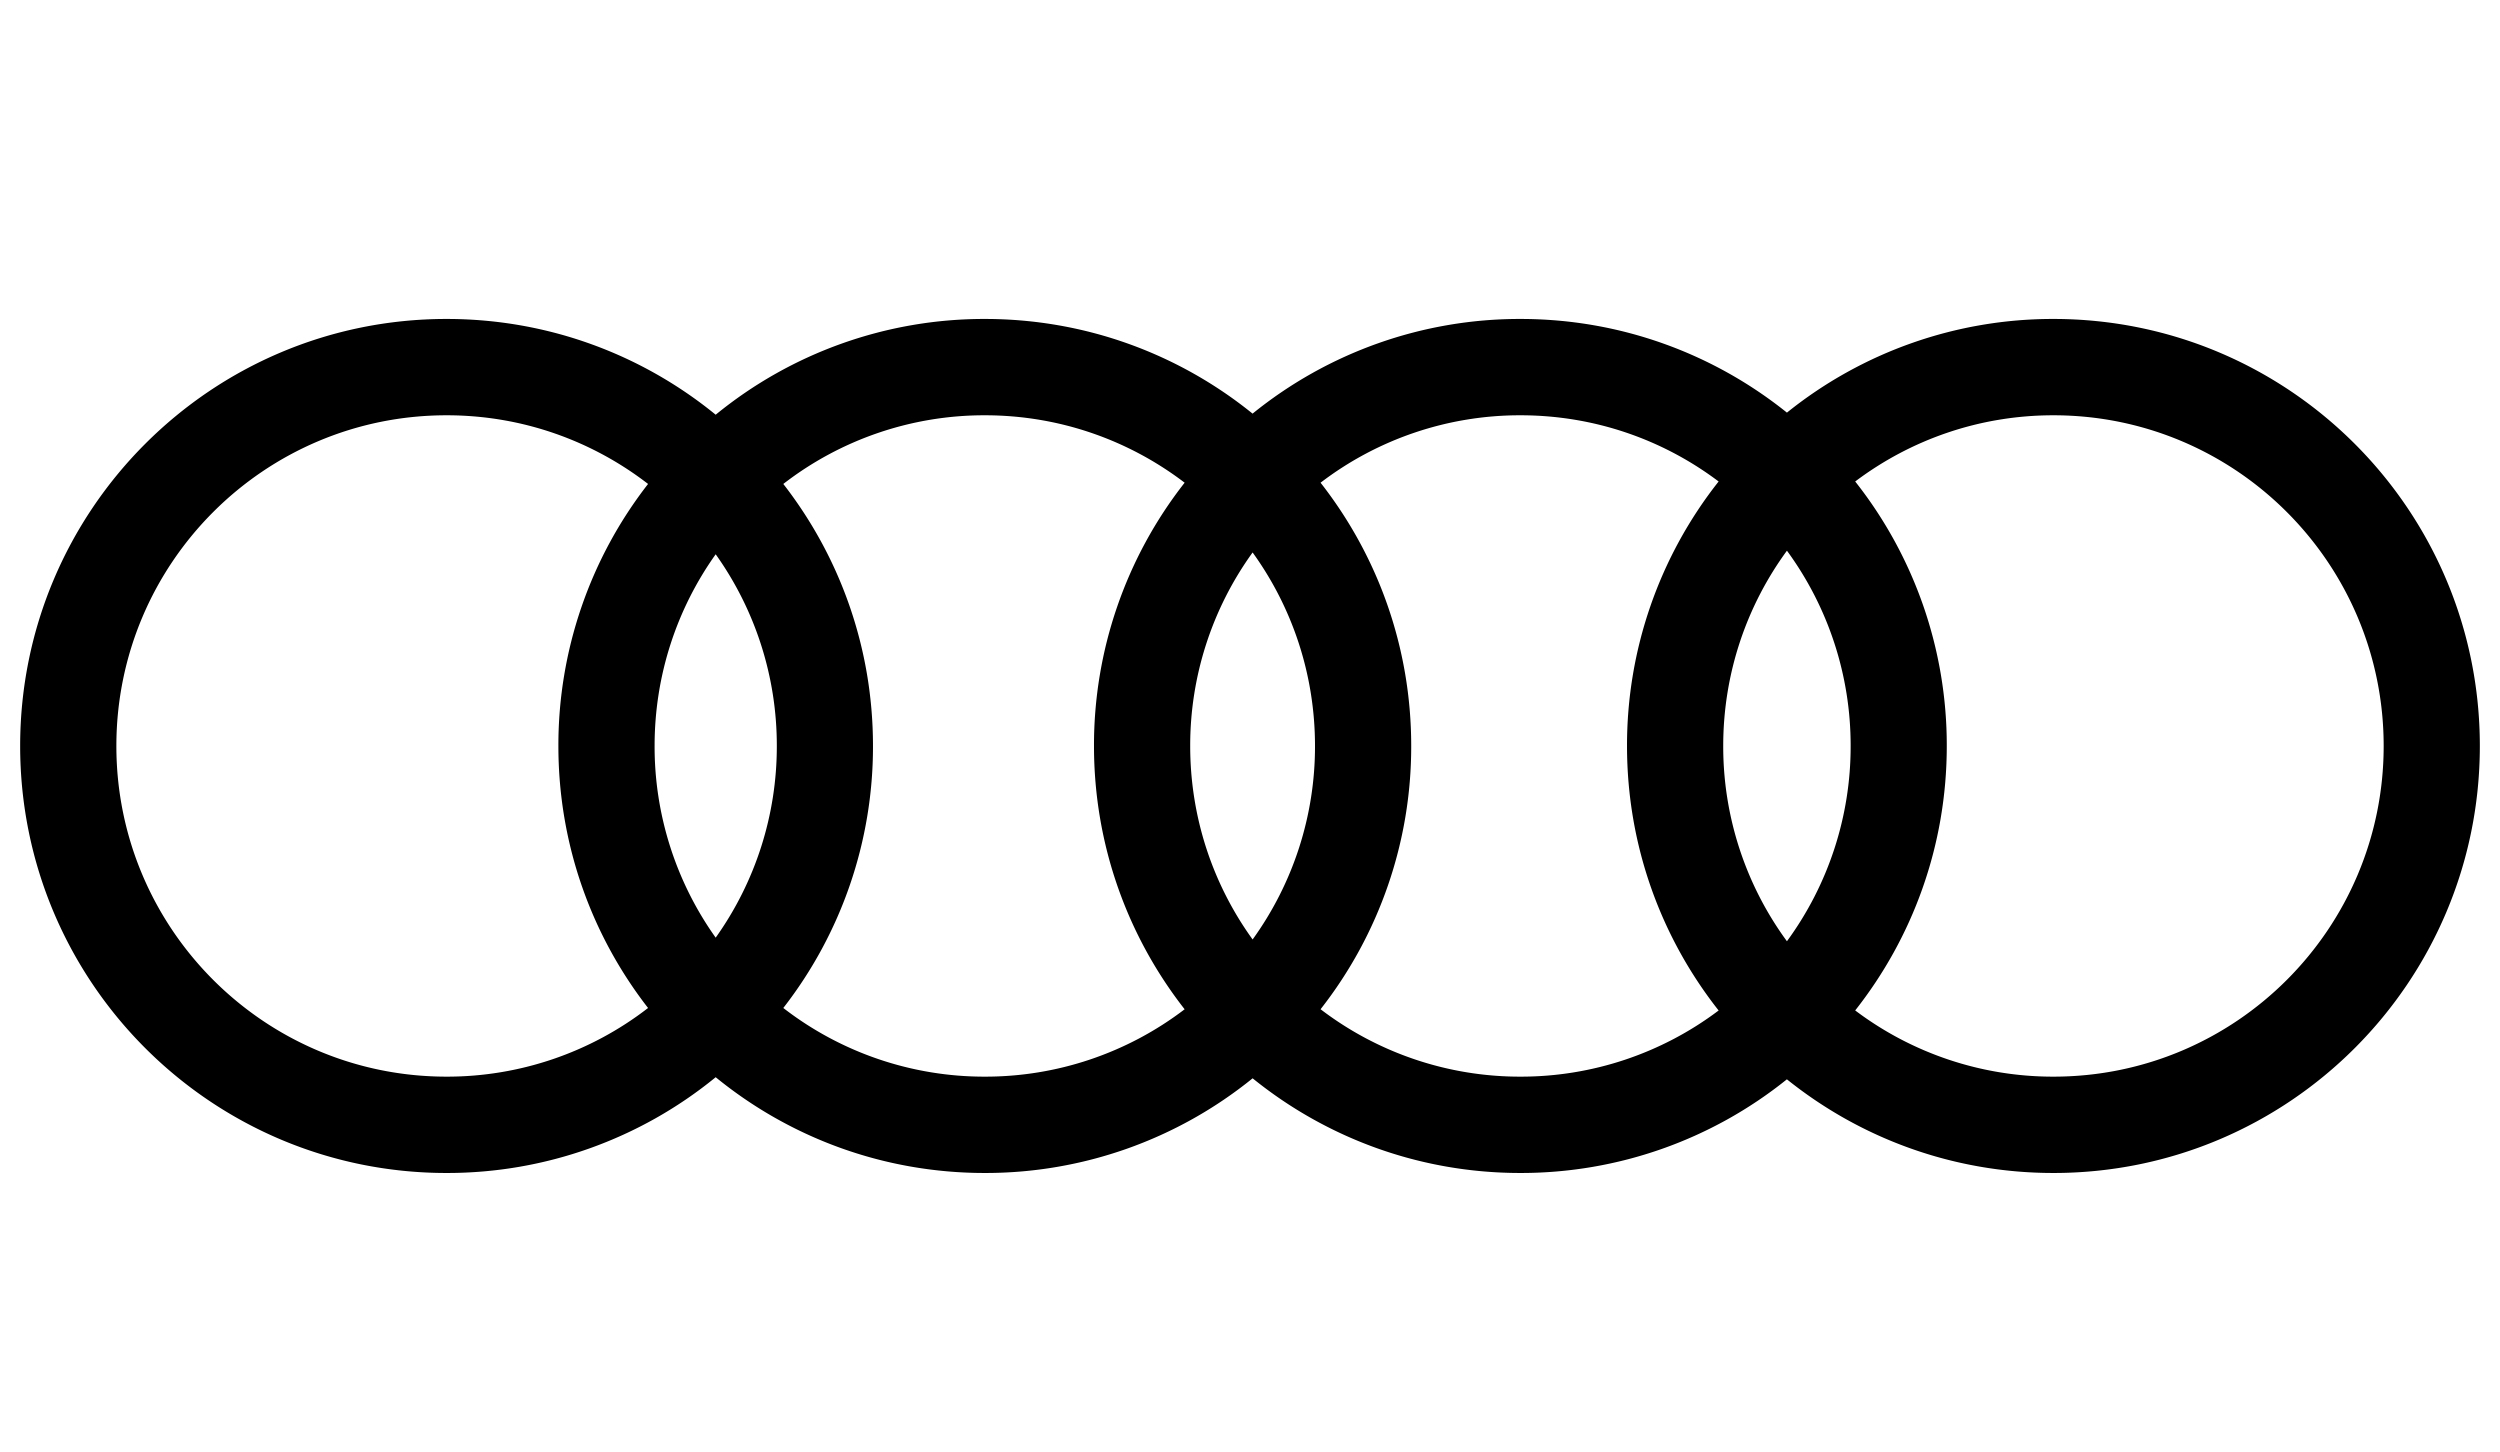 <svg xmlns="http://www.w3.org/2000/svg" fill="none" viewBox="0 0 62 36" height="36" width="62">
    <path fill="#000" d="M17.749 26.715a10.522 10.522 0 0 1-6.674 2.375C5.235 29.09.5 24.35.5 18.5S5.235 7.91 11.075 7.91c2.53 0 4.854.89 6.674 2.375a10.522 10.522 0 0 1 6.674-2.375c2.516 0 4.826.88 6.641 2.348a10.521 10.521 0 0 1 6.642-2.348c2.5 0 4.799.87 6.61 2.323a10.521 10.521 0 0 1 6.609-2.323c5.84 0 10.575 4.741 10.575 10.59s-4.735 10.59-10.575 10.59c-2.501 0-4.8-.87-6.61-2.323a10.521 10.521 0 0 1-6.61 2.323c-2.515 0-4.825-.88-6.64-2.348a10.521 10.521 0 0 1-6.642 2.348c-2.53 0-4.854-.89-6.674-2.375zm28.26-1.656a8.145 8.145 0 0 0 4.916 1.642c4.523 0 8.19-3.672 8.19-8.2 0-4.53-3.667-8.202-8.19-8.202-1.845 0-3.547.611-4.916 1.642A10.555 10.555 0 0 1 48.28 18.5c0 2.477-.85 4.756-2.272 6.56zm-1.693-11.402a8.172 8.172 0 0 1 1.58 4.843 8.172 8.172 0 0 1-1.58 4.843 8.171 8.171 0 0 1-1.58-4.843c0-1.811.587-3.486 1.58-4.843zm-1.694-1.716A10.555 10.555 0 0 0 40.35 18.5c0 2.477.85 4.756 2.272 6.56a8.145 8.145 0 0 1-4.916 1.641 8.146 8.146 0 0 1-4.956-1.672 10.554 10.554 0 0 0 2.248-6.529c0-2.463-.84-4.73-2.248-6.529a8.146 8.146 0 0 1 4.956-1.672c1.845 0 3.547.61 4.916 1.642zm-18.199-1.642c1.863 0 3.58.623 4.956 1.672a10.554 10.554 0 0 0-2.248 6.529c0 2.463.84 4.73 2.248 6.53a8.146 8.146 0 0 1-4.956 1.671 8.146 8.146 0 0 1-4.997-1.703A10.554 10.554 0 0 0 21.65 18.5c0-2.449-.83-4.704-2.224-6.498a8.146 8.146 0 0 1 4.997-1.703zm5.094 8.201c0 1.792.574 3.45 1.548 4.799a8.172 8.172 0 0 0 1.547-4.799c0-1.792-.574-3.45-1.547-4.799a8.172 8.172 0 0 0-1.548 4.8zm-13.445 6.498a8.146 8.146 0 0 1-4.997 1.703c-4.522 0-8.189-3.672-8.189-8.2 0-4.53 3.667-8.202 8.19-8.202 1.88 0 3.613.635 4.996 1.703a10.555 10.555 0 0 0-2.224 6.498c0 2.45.83 4.704 2.224 6.498zm1.677-11.252a8.172 8.172 0 0 1 1.516 4.754 8.172 8.172 0 0 1-1.516 4.754 8.172 8.172 0 0 1-1.515-4.754c0-1.772.561-3.413 1.515-4.754z" clip-rule="evenodd" fill-rule="evenodd"></path>
</svg>
